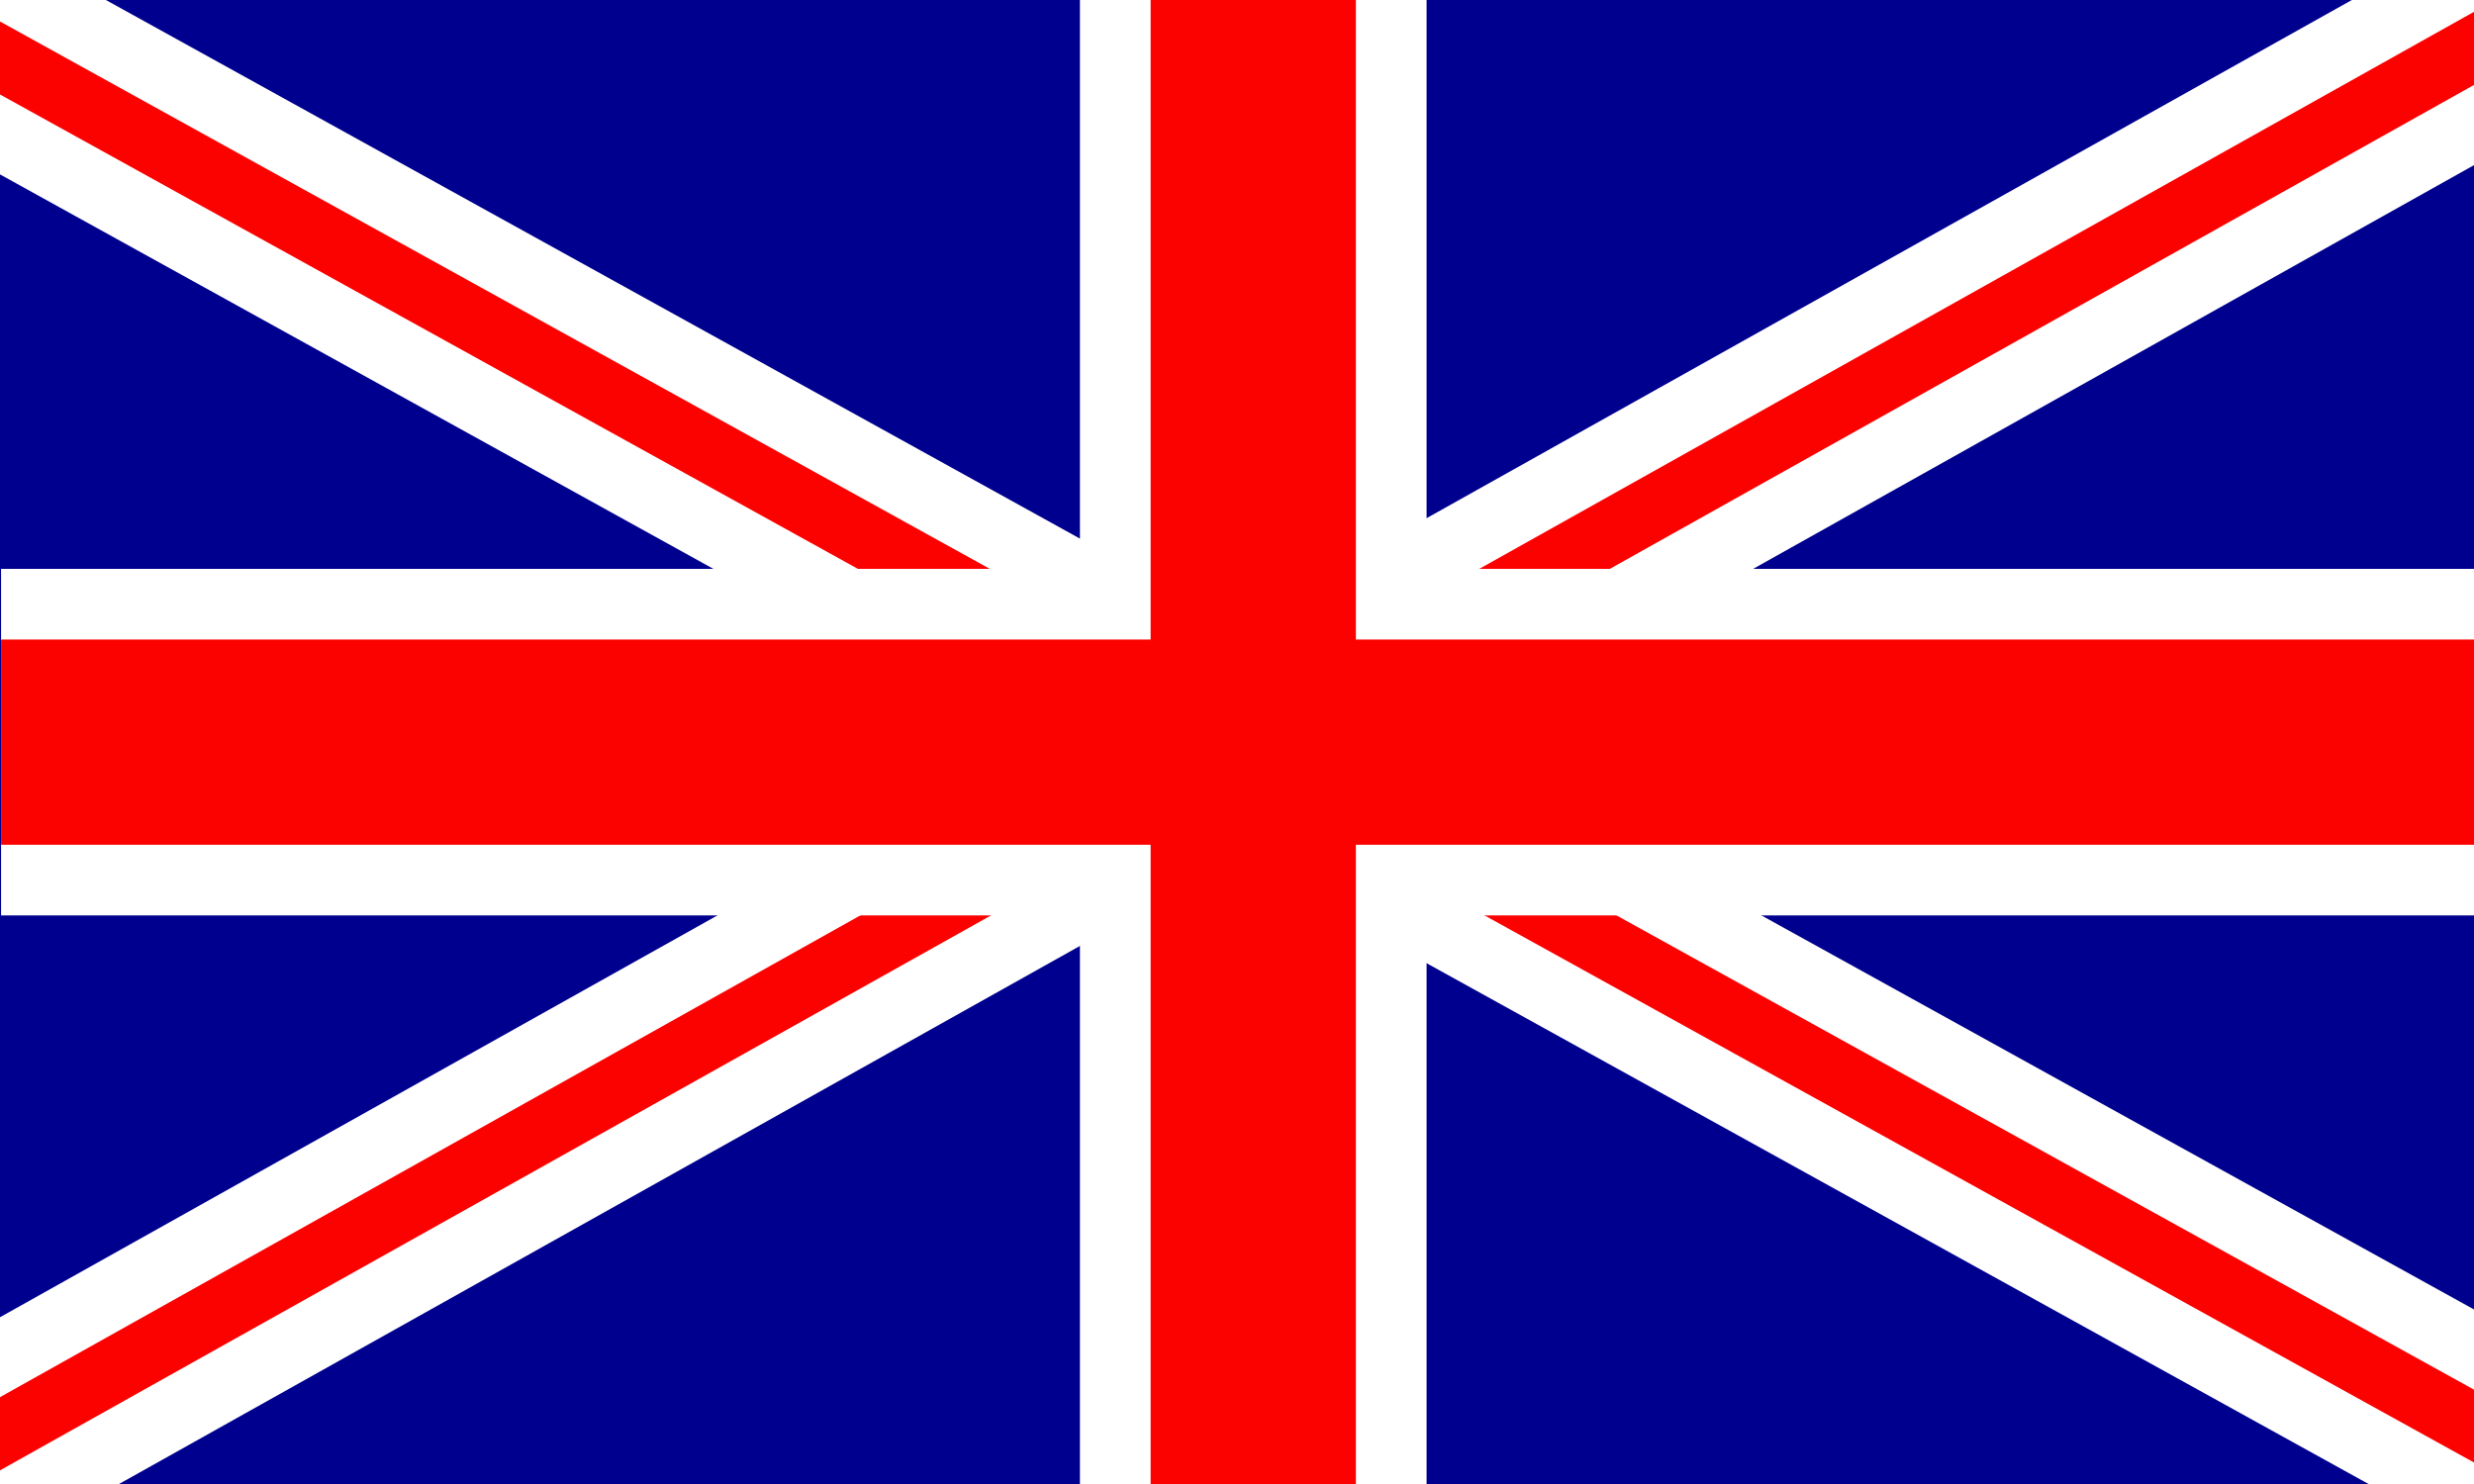 <?xml version="1.0" encoding="utf-8"?>
<!-- Generator: Adobe Illustrator 16.0.3, SVG Export Plug-In . SVG Version: 6.00 Build 0)  -->
<!DOCTYPE svg PUBLIC "-//W3C//DTD SVG 1.1//EN" "http://www.w3.org/Graphics/SVG/1.1/DTD/svg11.dtd">
<svg version="1.1" id="Calque_1" xmlns="http://www.w3.org/2000/svg" xmlns:xlink="http://www.w3.org/1999/xlink" x="0px" y="0px"
	 width="35px" height="21px" viewBox="0 0 35 21" enable-background="new 0 0 35 21" xml:space="preserve">
<rect fill="#00008E" width="35" height="21"/>
<polygon fill="#FFFFFF" points="35,0 33.272,0 17.486,8.843 1.498,0 0,0 0,2.468 14.526,10.502 0,18.64 0,21 1.684,21 
	17.495,12.144 33.508,21 35,21 35,18.53 20.455,10.485 35,2.337 "/>
<polygon fill="#FB0201" points="0,20.807 17.489,11.011 35,20.696 35,19.665 18.417,10.491 35,1.202 35,0.167 17.487,9.977 0,0.304 
	0,1.337 16.559,10.496 0,19.771 "/>
<rect x="0.015" y="8.05" fill="#FFFFFF" width="34.993" height="4.904"/>
<rect x="15.278" fill="#FFFFFF" width="4.904" height="21.004"/>
<rect x="16.278" fill="#FB0201" width="2.904" height="21.004"/>
<rect x="0.015" y="9.05" fill="#FB0201" width="34.993" height="2.904"/>
</svg>
